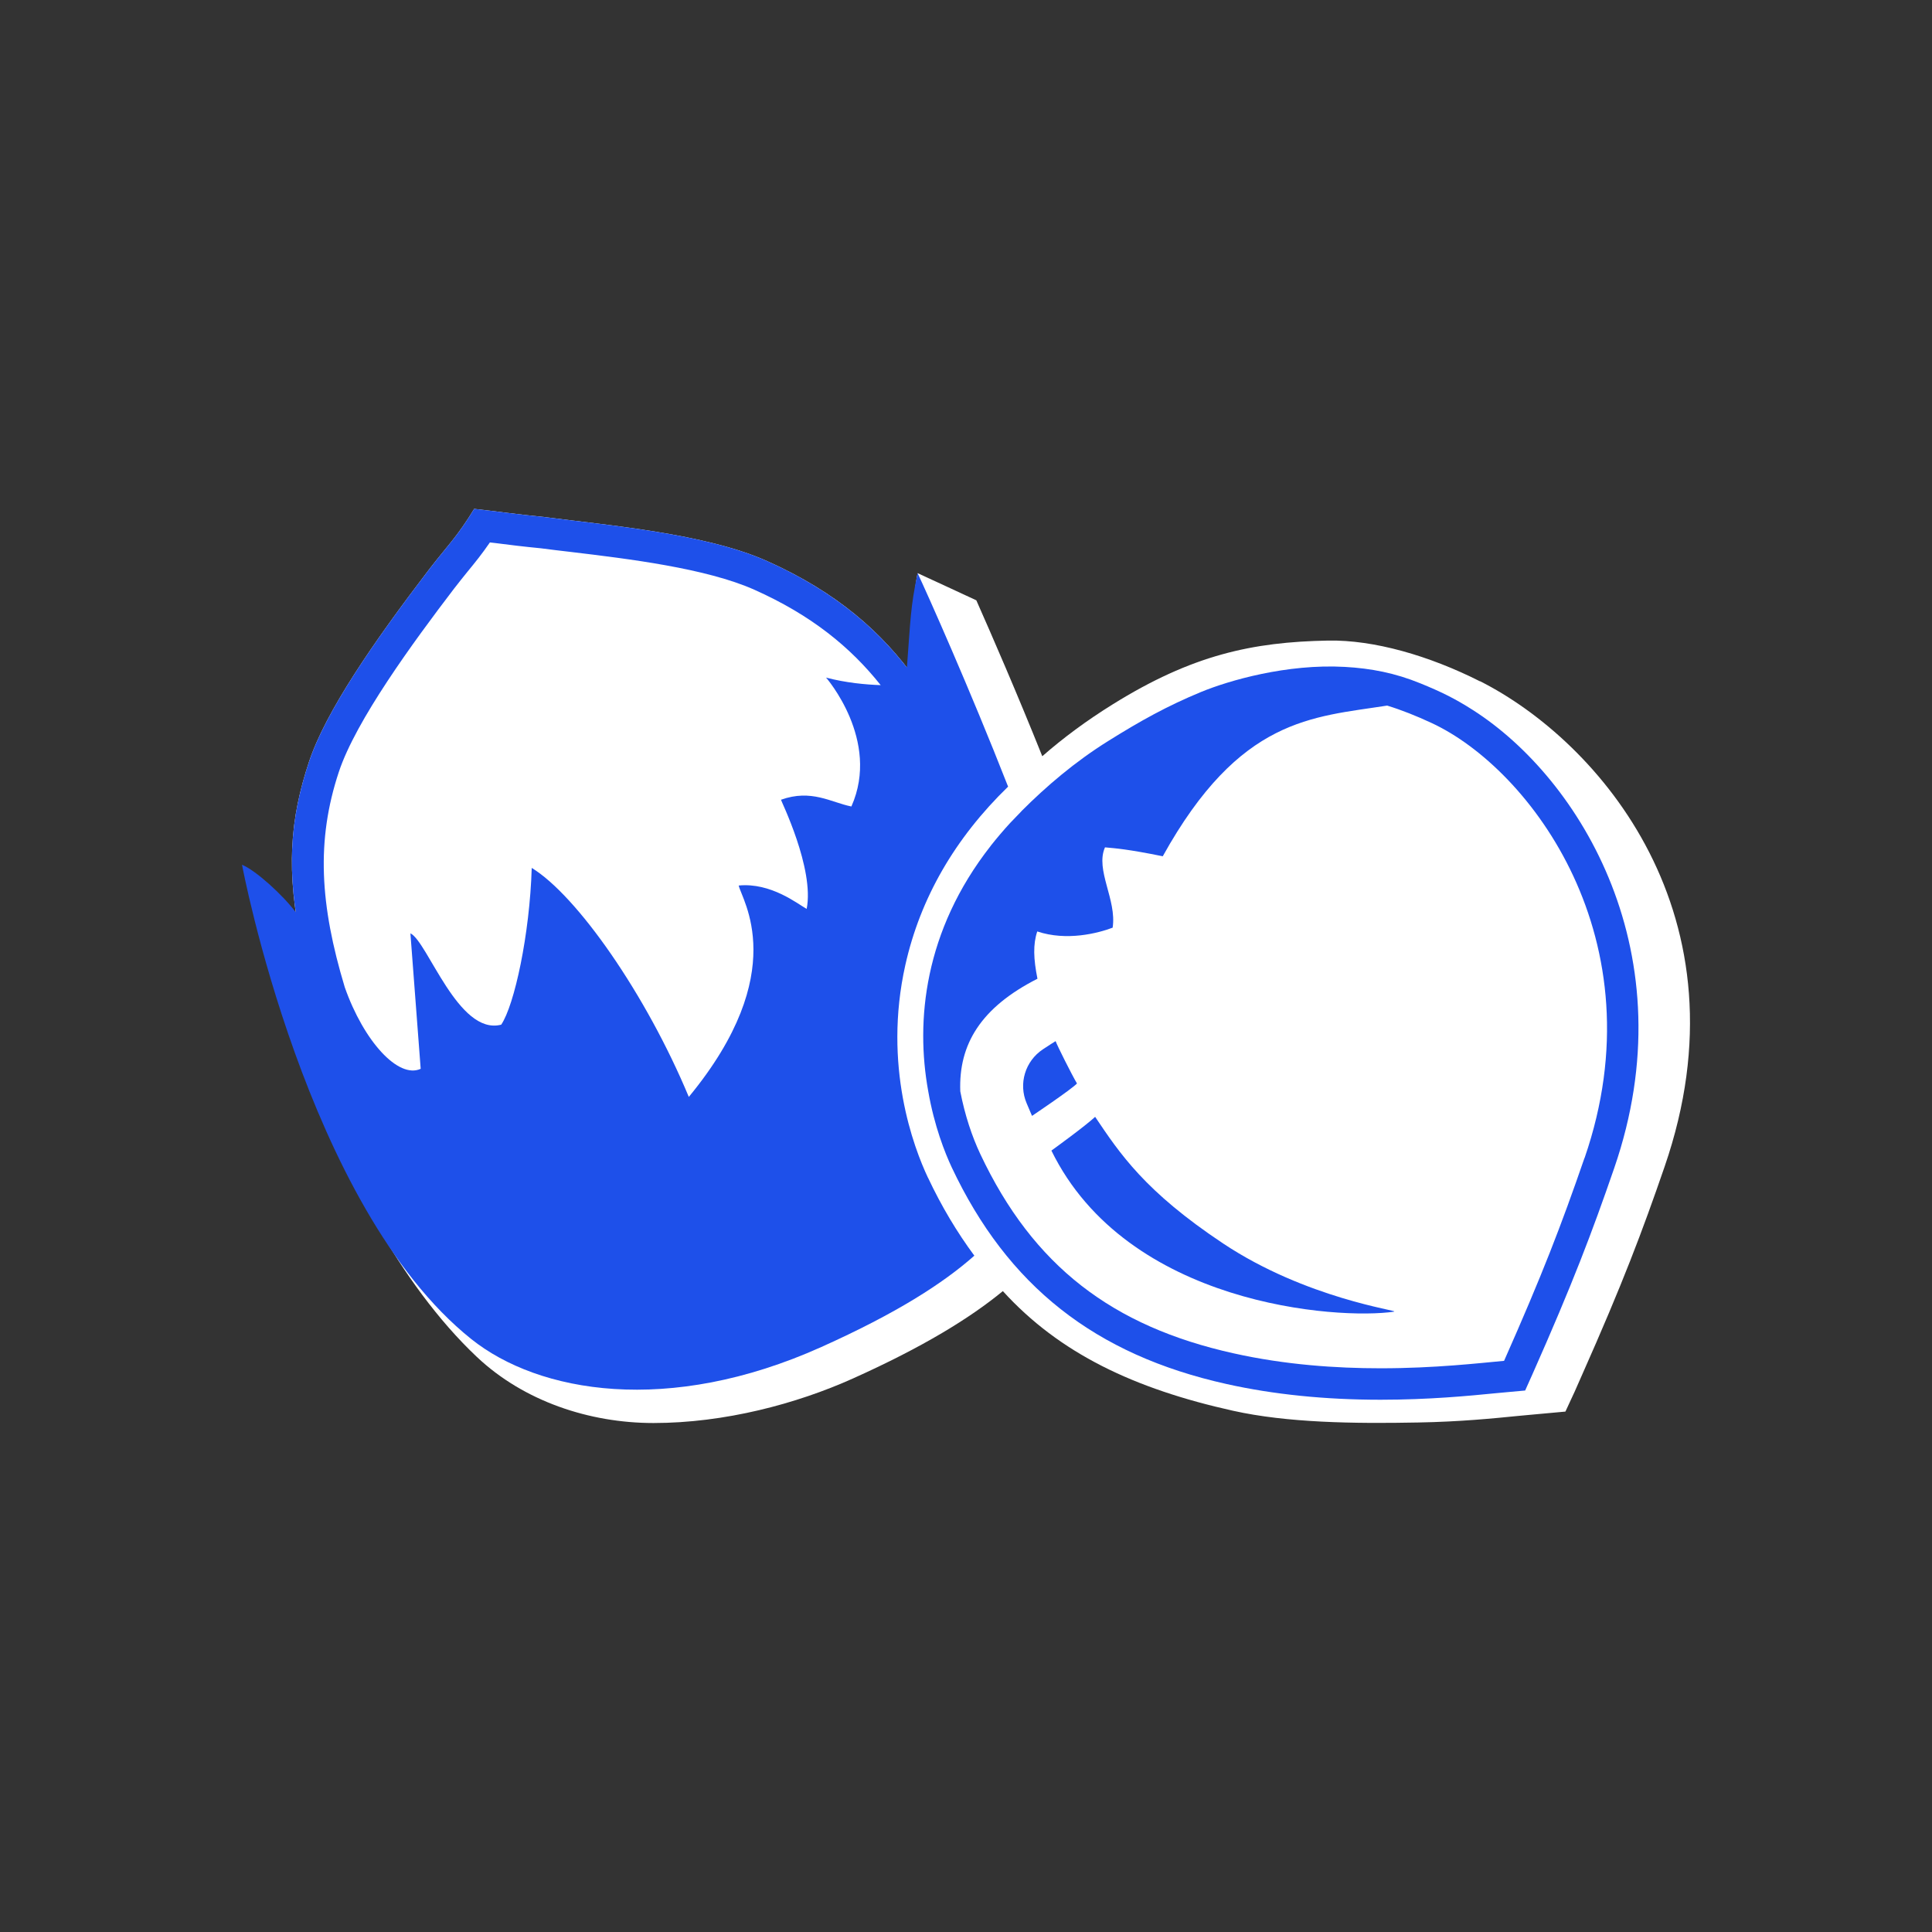 <?xml version="1.0" encoding="UTF-8"?>
<svg xmlns="http://www.w3.org/2000/svg" id="Ebene_2" data-name="Ebene 2" version="1.1" viewBox="0 0 184.25 184.25">
  <rect x="0" y="0" width="184.25" height="184.25" fill="#333333" stroke="none"/>
  <defs>
    <style>
      .cls-1 {
        fill-rule: evenodd;
      }

      .cls-1, .cls-2 {
        fill: #1e50ea;
      }

      .cls-1, .cls-2, .cls-3 {
        stroke-width: 0px;
      }

      .cls-3 {
        fill: #fff;
      }
    </style>
  </defs>
  <path class="cls-3" d="M141.15,64.98c-4.85-2.45-10.12-3.97-14.49-3.89-7.24.13-12.99,1.38-20.54,6.08-2.48,1.54-4.71,3.19-6.72,4.95-2.38-5.94-4.8-11.51-6.29-14.87-.2-.09-4.6-2.14-5.6-2.59-.09.46-.16.89-.22,1.33-.24,1.8.34,5.96.14,8.72,0,.06-.03.1-.04.15-3.26-4.56-7.57-8.37-14.23-11.35-5.9-2.64-15.25-3.42-21.23-4.2-2.65-.26-4.6-.55-6.71-.78-1.59,2.63-2.68,3.67-4.31,5.79-5.31,6.95-9.85,13.54-11.44,18.33-1.77,5.33-2.29,10.38-.61,17.86l-5.18-6.06c.26,1.37,6.91,30.9,21.79,44.95,4.49,4.24,10.75,6.31,16.85,6.31,6.78,0,13.65-1.83,19.03-4.25,6.7-3.01,11.16-5.76,14.29-8.33,5.41,5.95,12.54,9.32,21.95,11.41,5.16,1.15,11.52,1.24,17.65,1.12,4.02-.07,7.27-.4,9.48-.62.39-.04.75-.07,1.07-.1l1.75-.16,1.75-.16.89-1.92.71-1.61c3.84-8.64,5.73-13.64,7.86-19.83,8.23-23.88-6.24-40.56-17.61-46.3Z"></path>
  <g>
    <g>
      <path class="cls-2" d="M132.95,125.09c-5.35.79-25.44-.58-32.68-15.36.22-.16,3.23-2.34,4.17-3.22,2.36,3.51,4.74,7.11,12.21,12.08,7.92,5.27,16.86,6.41,16.3,6.49Z"></path>
      <path class="cls-2" d="M98.42,106.42s3.71-2.49,4.29-3.09c-.5-.84-1.89-3.62-2.04-4.04-.16.1-.64.4-1.21.78-1.69,1.12-2.35,3.28-1.55,5.15l.51,1.2Z"></path>
    </g>
    <path class="cls-2" d="M88.5,112.32c-1.37-2.9-4.31-10.68-2.16-20.29,1.43-6.38,4.72-12.08,9.8-17.01-3.66-9.34-7.77-18.55-8.63-20.36-.69,3.23-.68,4.56-1.02,9-3.15-4.03-7.27-7.43-13.33-10.15-5.9-2.64-15.25-3.42-21.23-4.2-2.65-.26-4.6-.55-6.71-.78-1.59,2.63-2.68,3.67-4.31,5.79-5.31,6.95-9.85,13.54-11.44,18.33-1.48,4.46-2.09,8.72-1.26,14.36-.01-.01-.02-.03-.03-.04-1.14-1.54-3.75-3.95-5.1-4.5,0,0,6.11,32.63,21.86,45.23,6.43,5.14,18.81,7.31,33.39.76,7.15-3.21,11.6-6.06,14.59-8.71-1.65-2.23-3.13-4.7-4.42-7.44ZM81.18,76.91c-1.93-.39-3.8-1.68-6.7-.64-.04.02,3.21,6.56,2.45,10.41-.85-.47-3.4-2.53-6.48-2.23.25,1.31,5.08,8.23-4.76,20.16-4.08-9.79-10.67-19.21-14.98-21.84-.19,6.35-1.65,13.08-2.91,14.95-4.09,1.07-7.03-7.95-8.66-8.71l.98,12.92c-2.13.98-5.43-2.63-7.24-7.78-2.37-7.85-2.74-13.99-.56-20.55,1.63-4.9,7.05-12.31,10.98-17.46.47-.61.9-1.14,1.31-1.65.7-.85,1.37-1.68,2.11-2.76.17.02.35.04.52.06,1.32.17,2.69.34,4.35.5.89.12,1.85.23,2.87.35,5.43.65,12.88,1.55,17.48,3.6,5.44,2.43,9.16,5.47,12.05,9.1-1.42-.05-3.32-.22-5.21-.72,0,0,5.22,5.97,2.42,12.28Z"></path>
    <path class="cls-1" d="M135.46,65.17c-2.42-.99-4.71-1.43-7.21-1.57-5.52-.31-11.07,1.3-13.73,2.4-3.23,1.34-5.73,2.73-8.82,4.66-3.19,1.99-5.92,4.33-8.26,6.67-.02.02-.04.04-.06.07-.35.36-.7.72-1.04,1.08-.16.17-.31.35-.47.52-.17.2-.34.39-.51.59-.3.35-.58.7-.86,1.05,0,.01-.02.02-.02.03-6.37,8.12-7.17,16.73-5.96,23.38.58,3.35,1.6,5.9,2.24,7.27,5.33,11.31,13.66,17.88,26.21,20.67,4.48,1,9.42,1.5,14.69,1.5,4.6,0,8.43-.37,10.96-.62.4-.04.76-.07,1.08-.1l1.75-.16.72-1.61c3.79-8.54,5.66-13.47,7.77-19.59,7.02-20.35-3.2-37.12-13.45-43.68-1.75-1.12-3.09-1.77-5.03-2.56ZM151.11,110.43c-2.22,6.44-4.06,11.21-7.67,19.35-2.31.21-6.57.71-11.77.71-4.25,0-9.12-.33-14.04-1.43-11.52-2.56-19.1-8.3-24.15-19.02-.77-1.64-1.46-3.67-1.9-5.96-.17-4.51,1.99-8.01,7.36-10.74-.38-1.9-.43-3.28-.02-4.51,2.81.94,5.79.17,7.19-.36.41-2.67-1.68-5.5-.73-7.66,1,.09,2.17.17,5.51.85,7.35-13.24,14.25-13.25,21.4-14.37,1.37.42,2.78.98,4.26,1.67,9.4,4.38,21.73,20.7,14.57,41.47Z"></path>
  </g>
</svg>
